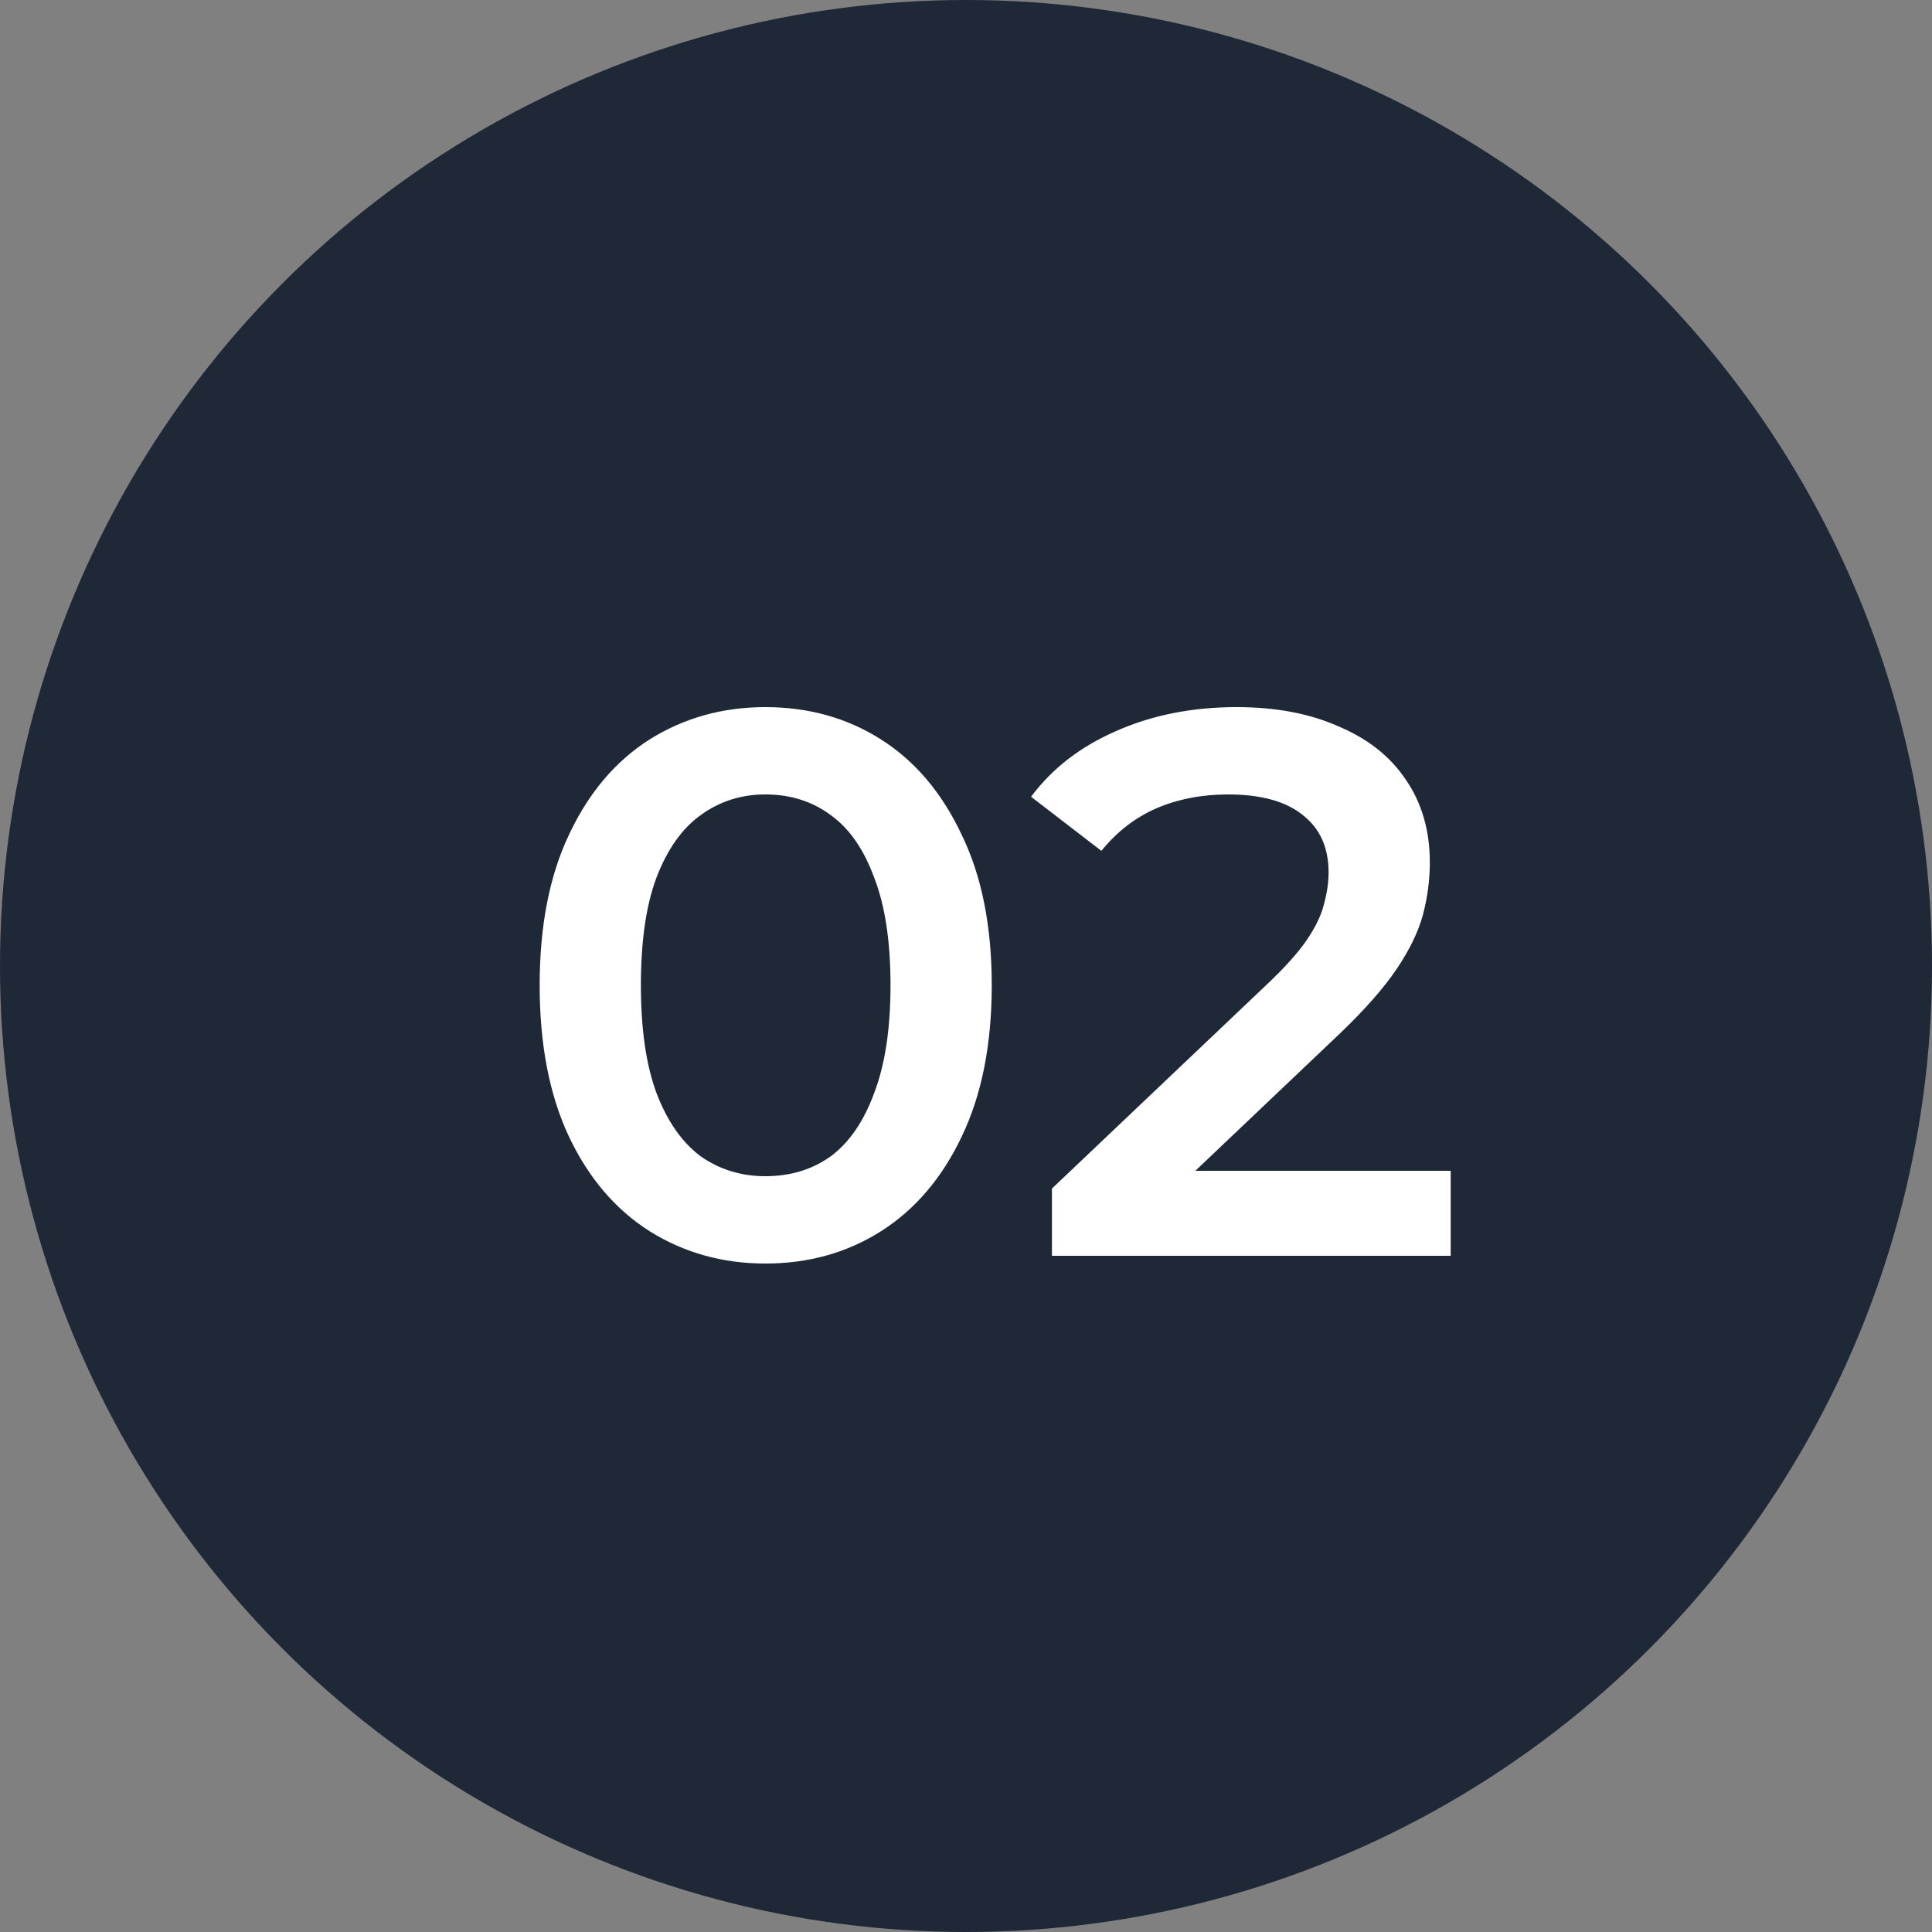 <?xml version="1.0" encoding="UTF-8"?> <svg xmlns="http://www.w3.org/2000/svg" width="40" height="40" viewBox="0 0 40 40" fill="none"><rect x="0" y="0" width="40" height="40" fill="#808080" stroke="none"/><circle cx="20" cy="20" r="20" fill="#1F2837"></circle><path d="M15.845 26.16C14.959 26.16 14.159 25.936 13.445 25.488C12.741 25.04 12.186 24.389 11.781 23.536C11.375 22.672 11.173 21.627 11.173 20.4C11.173 19.173 11.375 18.133 11.781 17.28C12.186 16.416 12.741 15.76 13.445 15.312C14.159 14.864 14.959 14.64 15.845 14.64C16.741 14.64 17.541 14.864 18.245 15.312C18.949 15.76 19.503 16.416 19.909 17.28C20.325 18.133 20.533 19.173 20.533 20.4C20.533 21.627 20.325 22.672 19.909 23.536C19.503 24.389 18.949 25.04 18.245 25.488C17.541 25.936 16.741 26.16 15.845 26.16ZM15.845 24.352C16.367 24.352 16.821 24.213 17.205 23.936C17.589 23.648 17.887 23.211 18.101 22.624C18.325 22.037 18.437 21.296 18.437 20.4C18.437 19.493 18.325 18.752 18.101 18.176C17.887 17.589 17.589 17.157 17.205 16.88C16.821 16.592 16.367 16.448 15.845 16.448C15.343 16.448 14.895 16.592 14.501 16.88C14.117 17.157 13.813 17.589 13.589 18.176C13.375 18.752 13.269 19.493 13.269 20.4C13.269 21.296 13.375 22.037 13.589 22.624C13.813 23.211 14.117 23.648 14.501 23.936C14.895 24.213 15.343 24.352 15.845 24.352ZM21.779 26V24.608L26.227 20.384C26.6 20.032 26.877 19.723 27.059 19.456C27.24 19.189 27.357 18.944 27.411 18.72C27.475 18.485 27.507 18.267 27.507 18.064C27.507 17.552 27.331 17.157 26.979 16.88C26.627 16.592 26.109 16.448 25.427 16.448C24.883 16.448 24.387 16.544 23.939 16.736C23.501 16.928 23.123 17.221 22.803 17.616L21.347 16.496C21.784 15.909 22.371 15.456 23.107 15.136C23.853 14.805 24.685 14.64 25.603 14.64C26.413 14.64 27.117 14.773 27.715 15.04C28.323 15.296 28.787 15.664 29.107 16.144C29.437 16.624 29.603 17.195 29.603 17.856C29.603 18.219 29.555 18.581 29.459 18.944C29.363 19.296 29.181 19.669 28.915 20.064C28.648 20.459 28.259 20.901 27.747 21.392L23.923 25.024L23.491 24.24H30.035V26H21.779Z" fill="white"></path></svg> 
